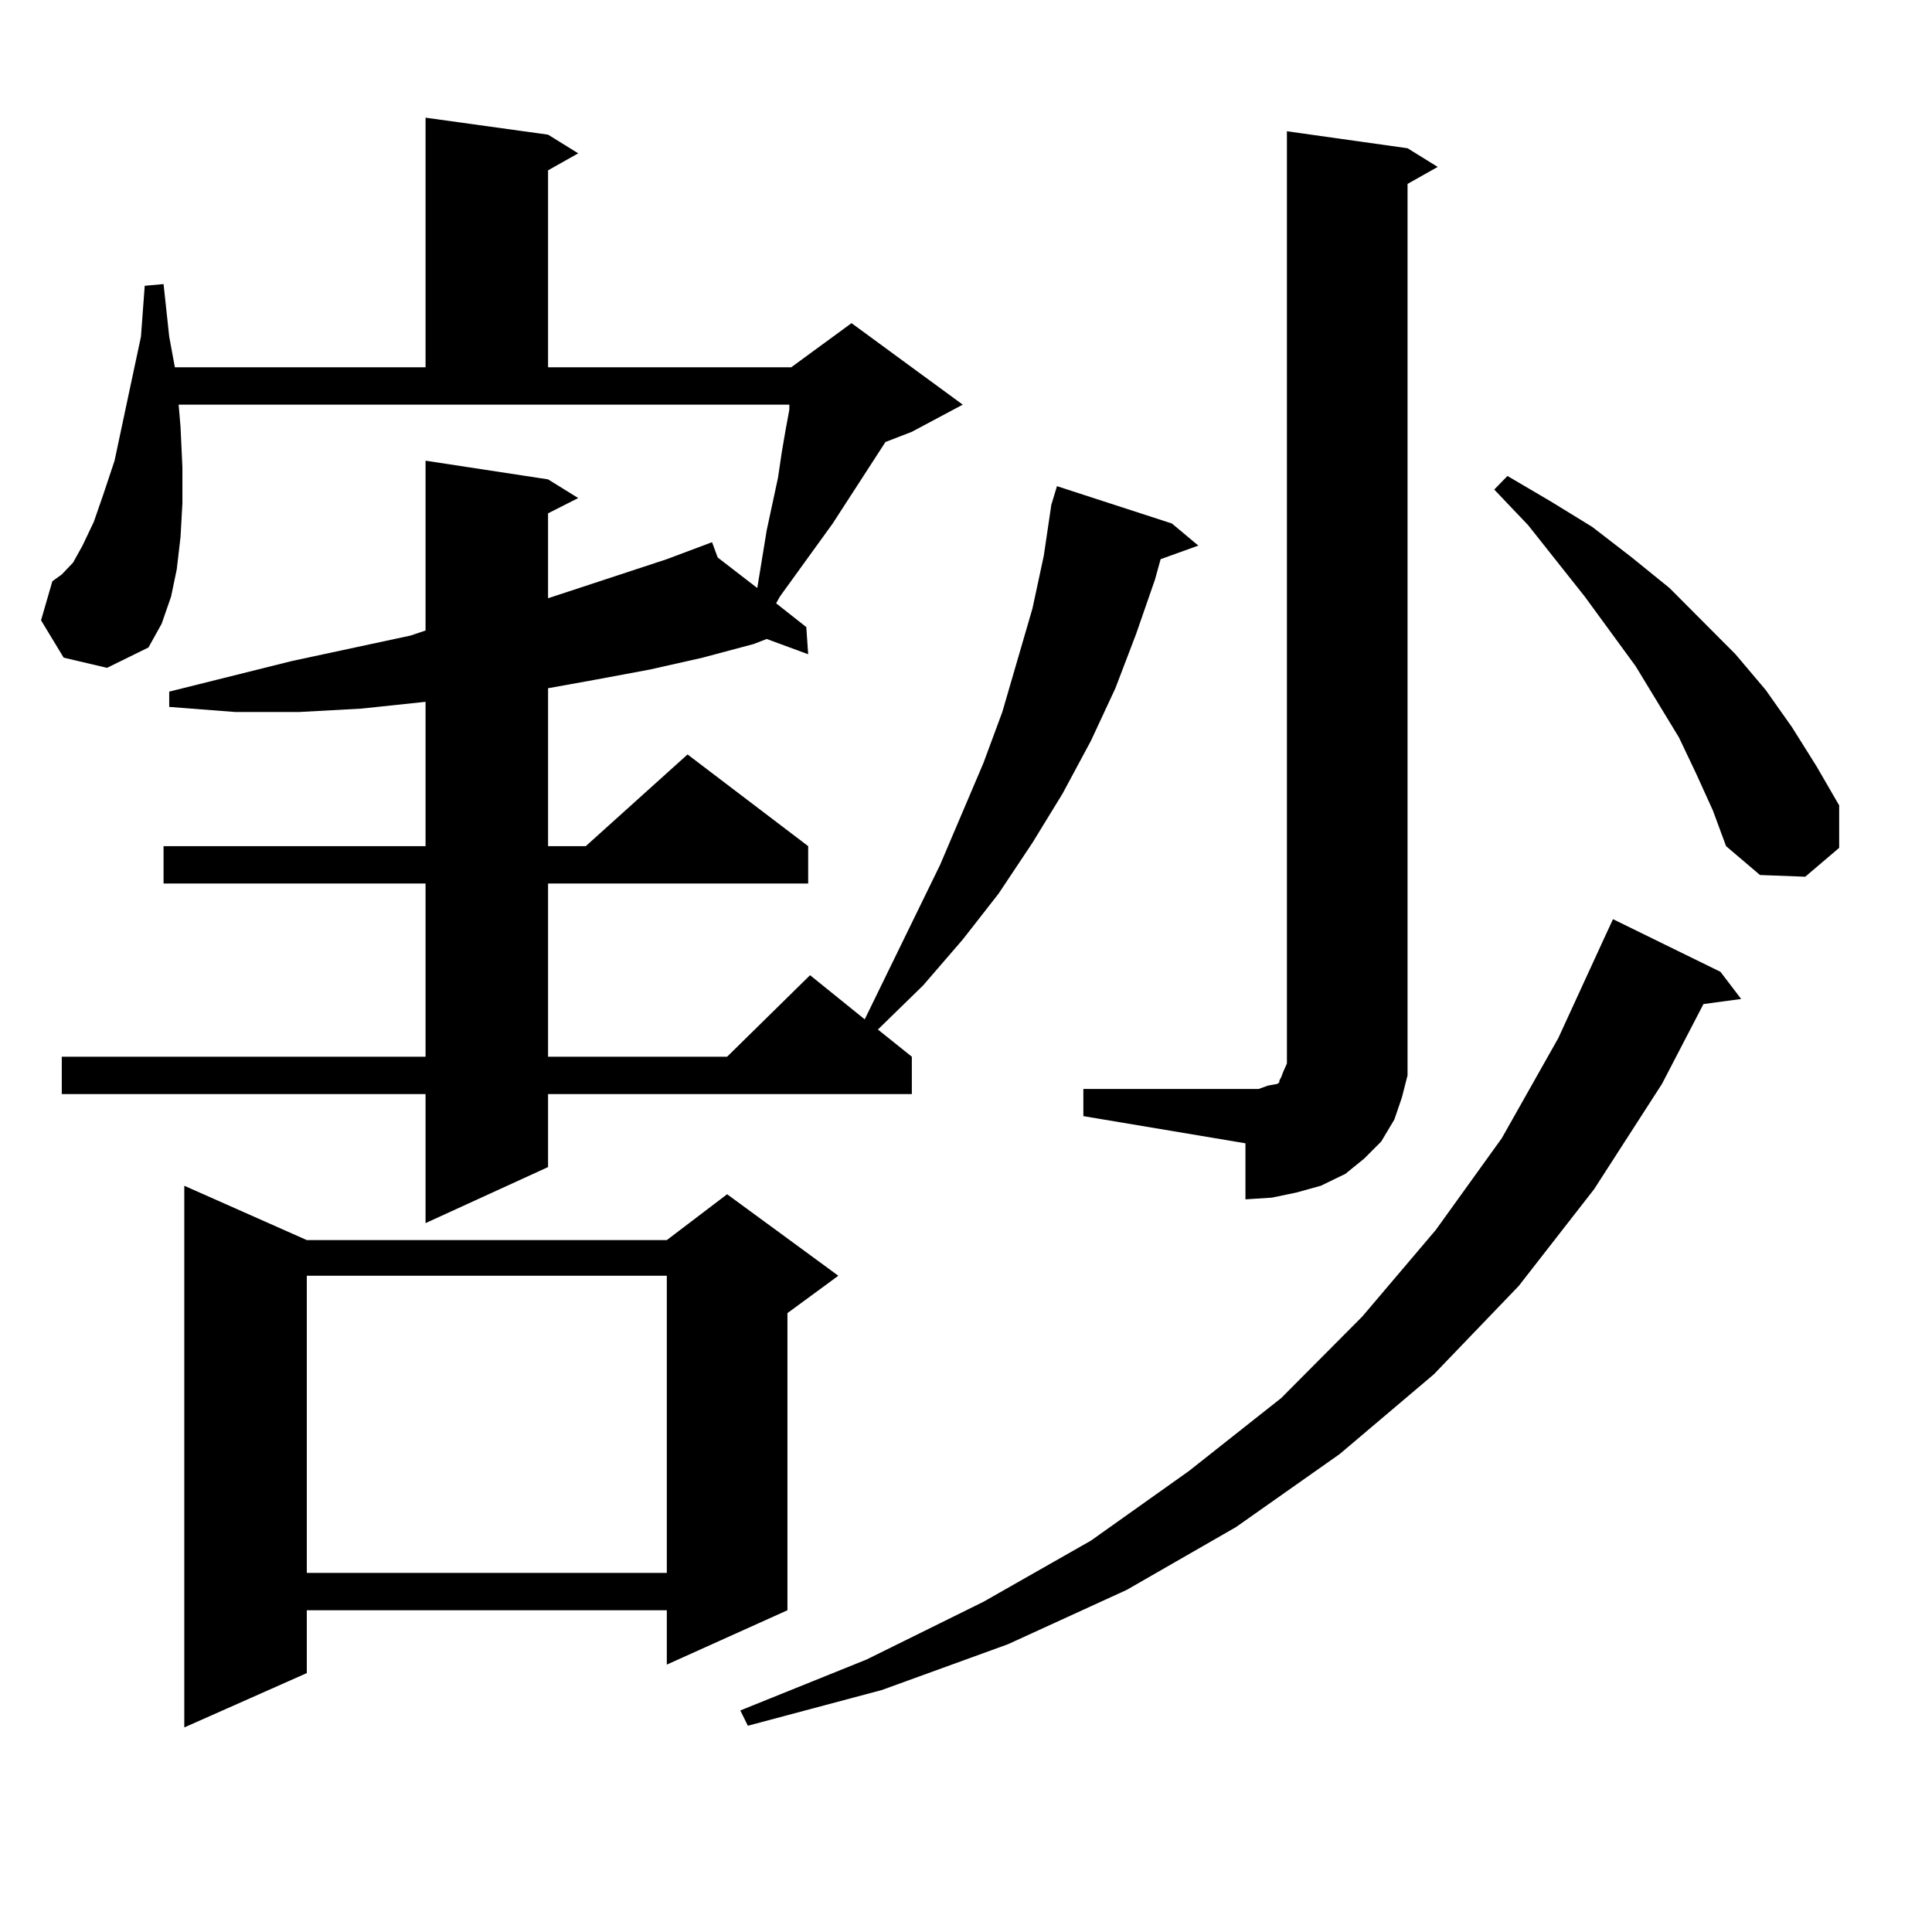 <?xml version="1.0" encoding="utf-8"?>
<!-- Generator: Adobe Illustrator 16.0.0, SVG Export Plug-In . SVG Version: 6.00 Build 0)  -->
<!DOCTYPE svg PUBLIC "-//W3C//DTD SVG 1.1//EN" "http://www.w3.org/Graphics/SVG/1.1/DTD/svg11.dtd">
<svg version="1.1" id="图层_1" xmlns="http://www.w3.org/2000/svg" xmlns:xlink="http://www.w3.org/1999/xlink" x="0px" y="0px"
	 width="1000px" height="1000px" viewBox="0 0 1000 1000" enable-background="new 0 0 1000 1000" xml:space="preserve">
<path d="M32.95,340.402l-11.707-19.336l5.854-20.215l4.878-3.516l5.854-6.152l4.878-8.789l5.854-12.305l4.878-14.063l5.854-17.578
	l8.78-41.309l4.878-22.852l1.951-26.367l9.756-0.879l2.927,27.246l2.927,15.82h129.753V60.91l63.413,8.789l15.609,9.668
	l-15.609,8.789v101.953h125.851l31.219-22.852l57.56,42.188l-26.341,14.063l-13.658,5.273l-27.316,42.188l-27.316,37.793
	l-1.951,3.516l15.609,12.305l0.976,14.063l-21.463-7.91l-6.829,2.637l-26.341,7.031l-27.316,6.152l-28.292,5.273l-24.39,4.395
	v81.738h19.512l52.682-47.461l62.438,47.461v19.336H283.676v89.648h92.681l42.926-42.188l28.292,22.852l39.023-79.98l22.438-52.734
	l9.756-26.367l15.609-53.613l5.854-27.246l3.902-26.367l2.927-9.668l59.511,19.336l13.658,11.426l-19.512,7.031l-2.927,10.547
	l-9.756,28.125l-10.731,28.125l-12.683,27.246l-14.634,27.246l-15.609,25.488l-17.561,26.367l-18.536,23.73l-20.487,23.73
	l-23.414,22.852l17.561,14.063v19.336H283.676v37.793l-63.413,29.004v-66.797H31.975v-19.336h188.288v-89.648H84.656v-19.336
	h135.606v-74.707l-33.17,3.516l-32.194,1.758h-33.17l-34.146-2.637v-7.91l63.413-15.82l61.462-13.184l7.805-2.637v-87.891
	l63.413,9.668l15.609,9.668l-15.609,7.91v43.945l10.731-3.516l50.73-16.699l23.414-8.789l2.927,7.91l20.487,15.82l4.878-29.883
	l5.854-27.246l1.951-13.184l1.951-11.426l1.951-10.547v-2.637H92.461l0.976,11.426l0.976,21.094v18.457L93.437,278l-1.951,16.699
	l-2.927,14.063l-4.878,14.063l-6.829,12.305l-21.463,10.547L32.95,340.402z M158.801,641.867h186.337l31.219-23.73l57.56,42.188
	l-26.341,19.336v153.809l-62.438,28.125v-28.125H158.801v32.52l-63.413,28.125V613.742L158.801,641.867z M158.801,660.324v153.809
	h186.337V660.324H158.801z M890.49,503l10.731,14.063l-19.512,2.637l-21.463,41.309L825.126,615.5l-39.023,50.098l-43.901,45.703
	l-48.779,41.309l-53.657,37.793l-56.584,32.52l-61.462,28.125l-65.364,23.73l-69.267,18.457l-3.902-7.91l65.364-26.367
	l60.486-29.883l55.608-31.641l50.73-36.035l47.804-37.793l41.95-42.188l38.048-44.824l34.146-47.461l29.268-51.855l23.414-50.977
	l4.878-10.547L890.49,503z M560.742,563.645h83.9h6.829l4.878-1.758l4.878-0.879l0.976-0.879v-0.879l0.976-1.758l0.976-2.637
	l1.951-4.395V67.941l62.438,8.789l15.609,9.668l-15.609,8.789v450v11.426l-2.927,11.426l-3.902,11.426l-6.829,11.426l-8.78,8.789
	l-9.756,7.91l-12.683,6.152l-12.683,3.516l-12.683,2.637l-13.658,0.879V591.77l-83.9-14.063V563.645z M877.808,400.168l-8.78-18.457
	l-22.438-36.914l-26.341-36.035l-29.268-36.914l-17.561-18.457l6.829-7.031l22.438,13.184l21.463,13.184l20.487,15.82l19.512,15.82
	l34.146,34.277l15.609,18.457l13.658,19.336l12.683,20.215l11.707,20.215v21.973l-17.561,14.941l-23.414-0.879l-17.561-14.941
	l-6.829-18.457L877.808,400.168z"/>
</svg>
